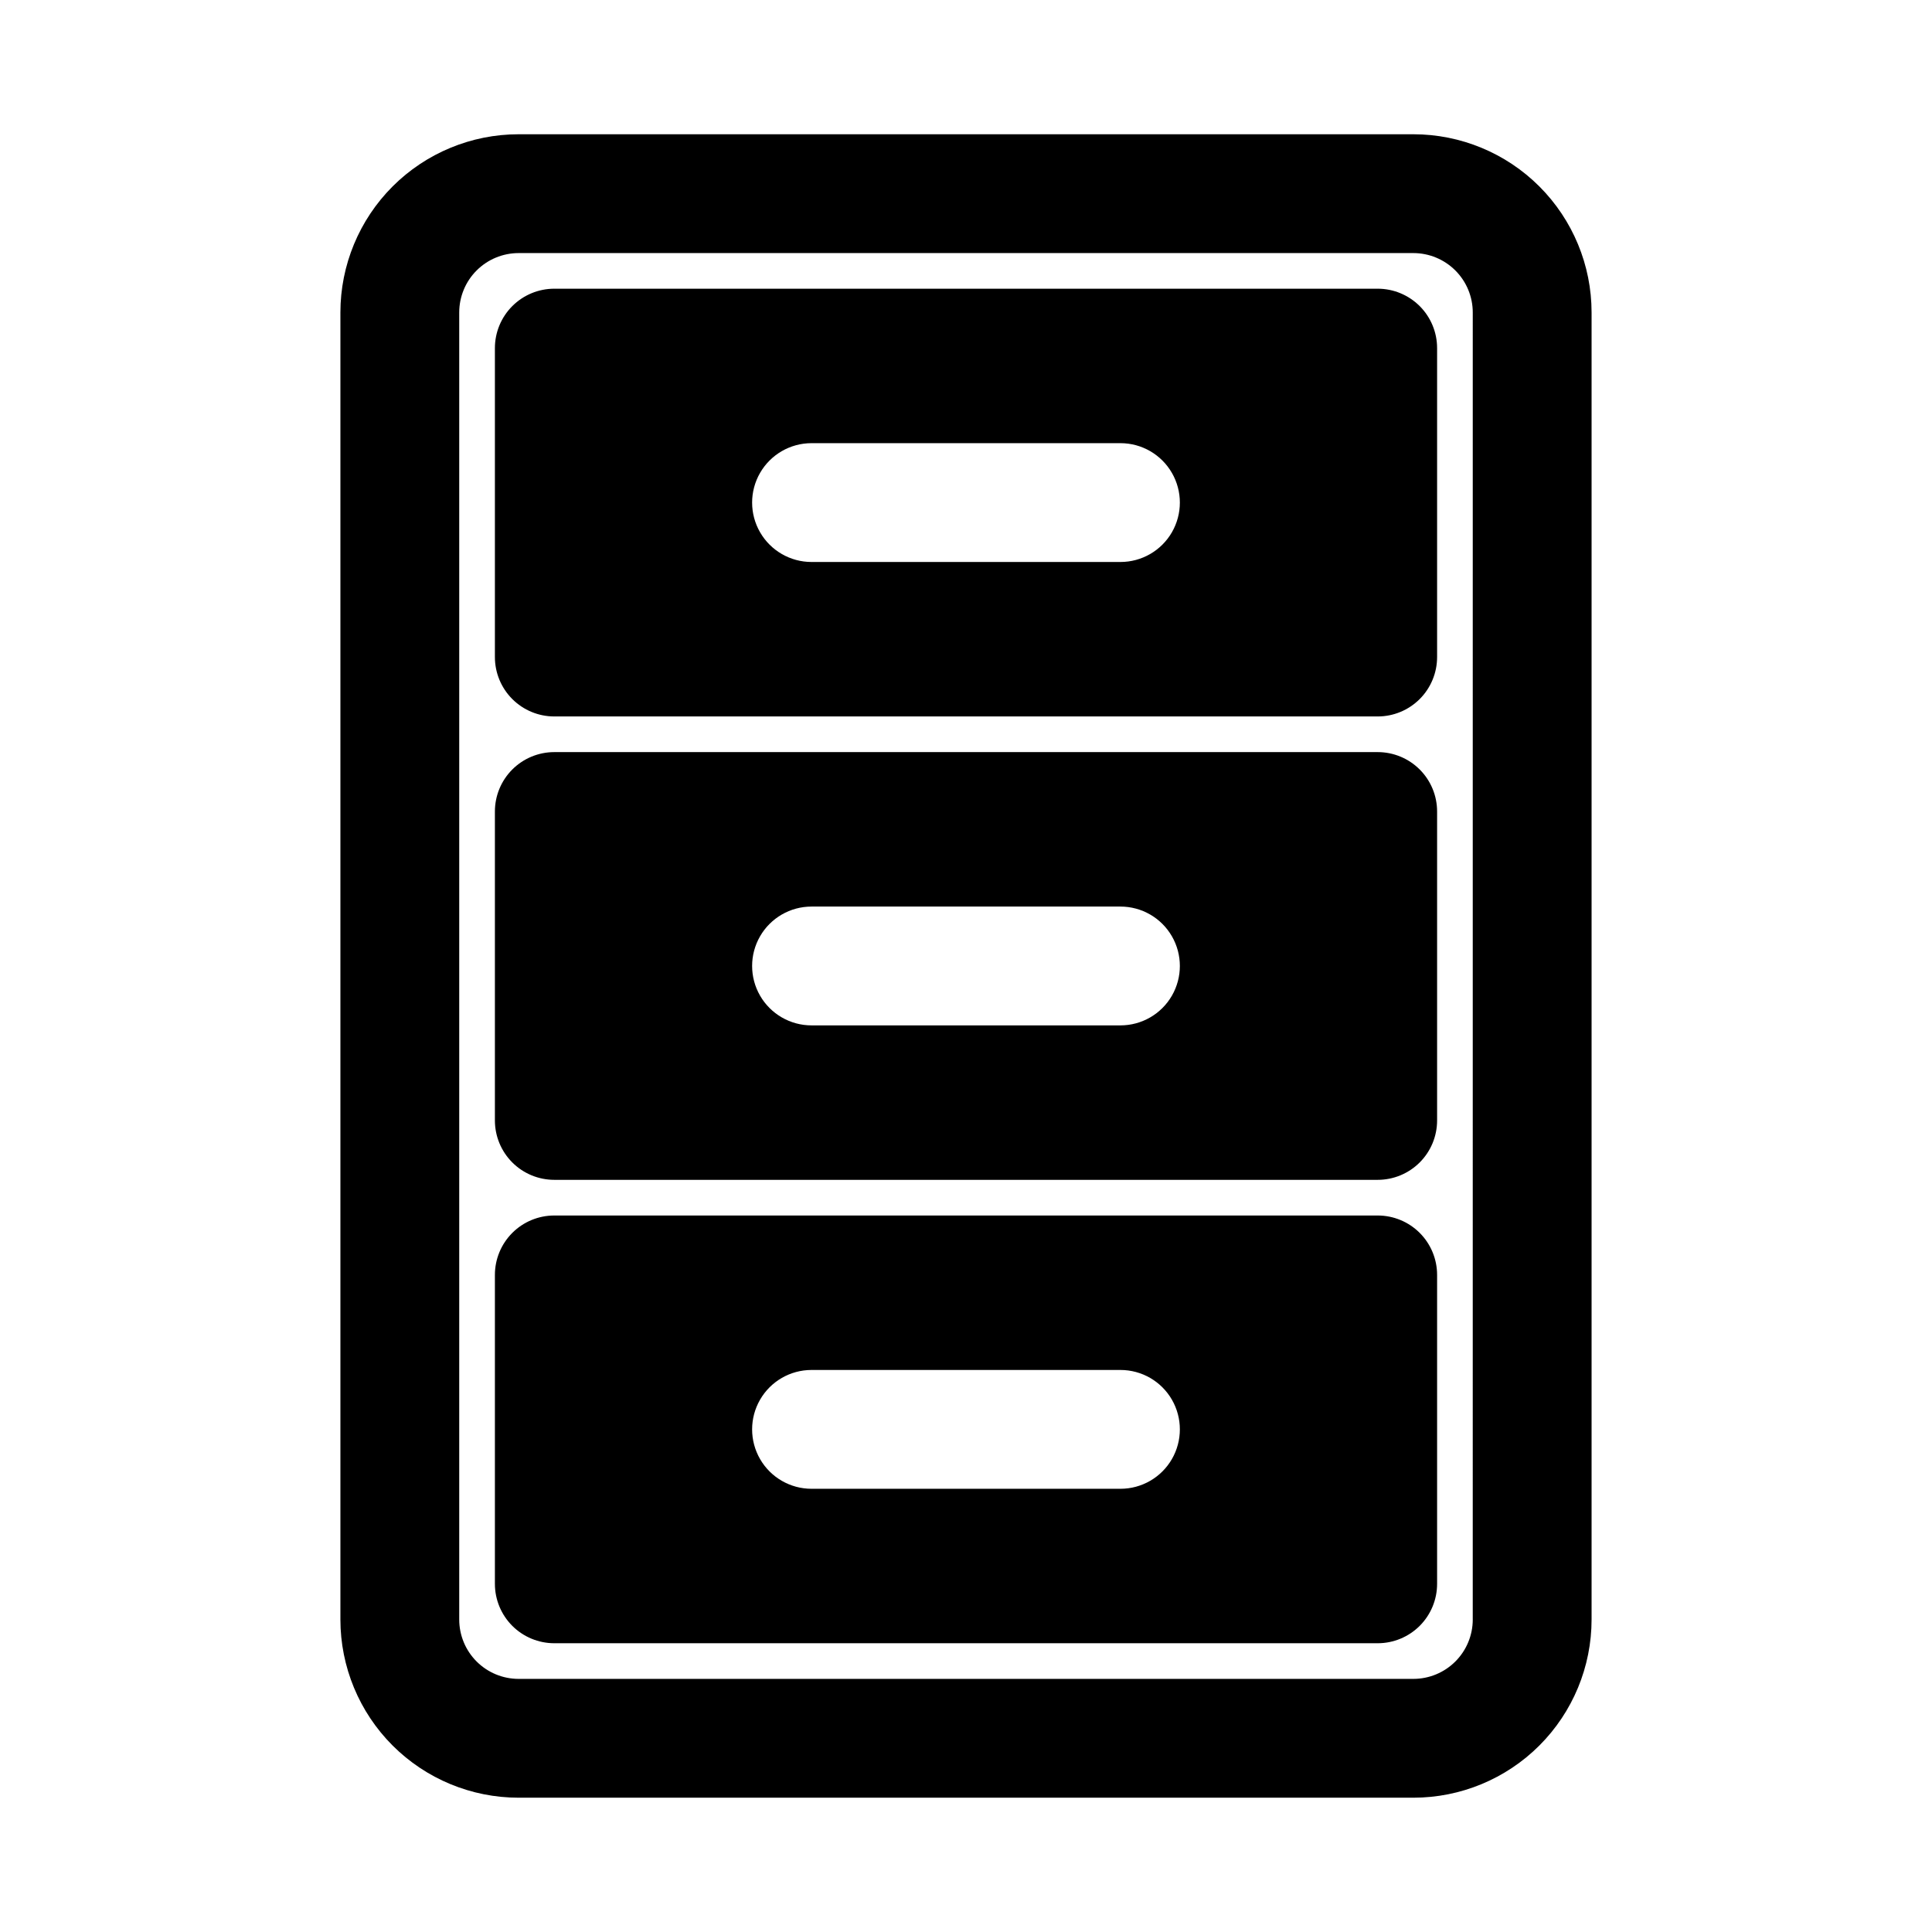 <?xml version="1.0" encoding="UTF-8"?>
<!-- Uploaded to: ICON Repo, www.iconrepo.com, Generator: ICON Repo Mixer Tools -->
<svg fill="#000000" width="800px" height="800px" version="1.1" viewBox="144 144 512 512" xmlns="http://www.w3.org/2000/svg">
 <path d="m518.55 179.58h-237.11c-12.527 0-24.539 4.977-33.398 13.832-8.855 8.859-13.832 20.875-13.832 33.398v346.37c0 12.527 4.977 24.539 13.832 33.398 8.859 8.855 20.871 13.832 33.398 13.832h237.11c12.527 0 24.539-4.977 33.398-13.832 8.859-8.859 13.836-20.871 13.836-33.398v-346.37c0-12.523-4.977-24.539-13.836-33.398-8.859-8.855-20.871-13.832-33.398-13.832zm15.742 393.6h0.004c0 4.176-1.66 8.18-4.613 11.133s-6.957 4.609-11.133 4.609h-237.11c-4.176 0-8.18-1.656-11.133-4.609s-4.609-6.957-4.609-11.133v-346.37c0-4.176 1.656-8.18 4.609-11.133 2.953-2.949 6.957-4.609 11.133-4.609h237.11c4.176 0 8.18 1.66 11.133 4.609 2.953 2.953 4.613 6.957 4.613 11.133zm-25.188-352.67h-218.21c-4.176 0-8.18 1.66-11.133 4.613-2.949 2.953-4.609 6.957-4.609 11.133v81.867c0 4.176 1.66 8.18 4.609 11.133 2.953 2.953 6.957 4.613 11.133 4.613h218.21c4.176 0 8.18-1.66 11.133-4.613s4.609-6.957 4.609-11.133v-81.867c0-4.176-1.656-8.18-4.609-11.133s-6.957-4.613-11.133-4.613zm-68.172 72.422h-81.871c-5.625 0-10.82-3-13.633-7.871s-2.812-10.871 0-15.742c2.812-4.871 8.008-7.875 13.633-7.875h81.871c5.625 0 10.82 3.004 13.633 7.875 2.812 4.871 2.812 10.871 0 15.742s-8.008 7.871-13.633 7.871zm68.172 50.383h-218.21c-4.176 0-8.18 1.66-11.133 4.609-2.949 2.953-4.609 6.957-4.609 11.133v81.871c0 4.176 1.66 8.18 4.609 11.133 2.953 2.953 6.957 4.609 11.133 4.609h218.21c4.176 0 8.18-1.656 11.133-4.609s4.609-6.957 4.609-11.133v-81.871c0-4.176-1.656-8.18-4.609-11.133-2.953-2.949-6.957-4.609-11.133-4.609zm-68.172 72.422h-81.871c-5.625 0-10.82-3-13.633-7.871s-2.812-10.875 0-15.746 8.008-7.871 13.633-7.871h81.871c5.625 0 10.82 3 13.633 7.871s2.812 10.875 0 15.746-8.008 7.871-13.633 7.871zm68.172 50.383h-218.21c-4.176 0-8.18 1.656-11.133 4.609-2.949 2.953-4.609 6.957-4.609 11.133v81.871c0 4.176 1.66 8.18 4.609 11.133 2.953 2.949 6.957 4.609 11.133 4.609h218.21c4.176 0 8.18-1.66 11.133-4.609 2.953-2.953 4.609-6.957 4.609-11.133v-81.871c0-4.176-1.656-8.18-4.609-11.133s-6.957-4.609-11.133-4.609zm-68.172 72.422h-81.871c-5.625 0-10.82-3-13.633-7.871-2.812-4.871-2.812-10.875 0-15.746 2.812-4.871 8.008-7.871 13.633-7.871h81.871c5.625 0 10.82 3 13.633 7.871 2.812 4.871 2.812 10.875 0 15.746-2.812 4.871-8.008 7.871-13.633 7.871z"/>
</svg>